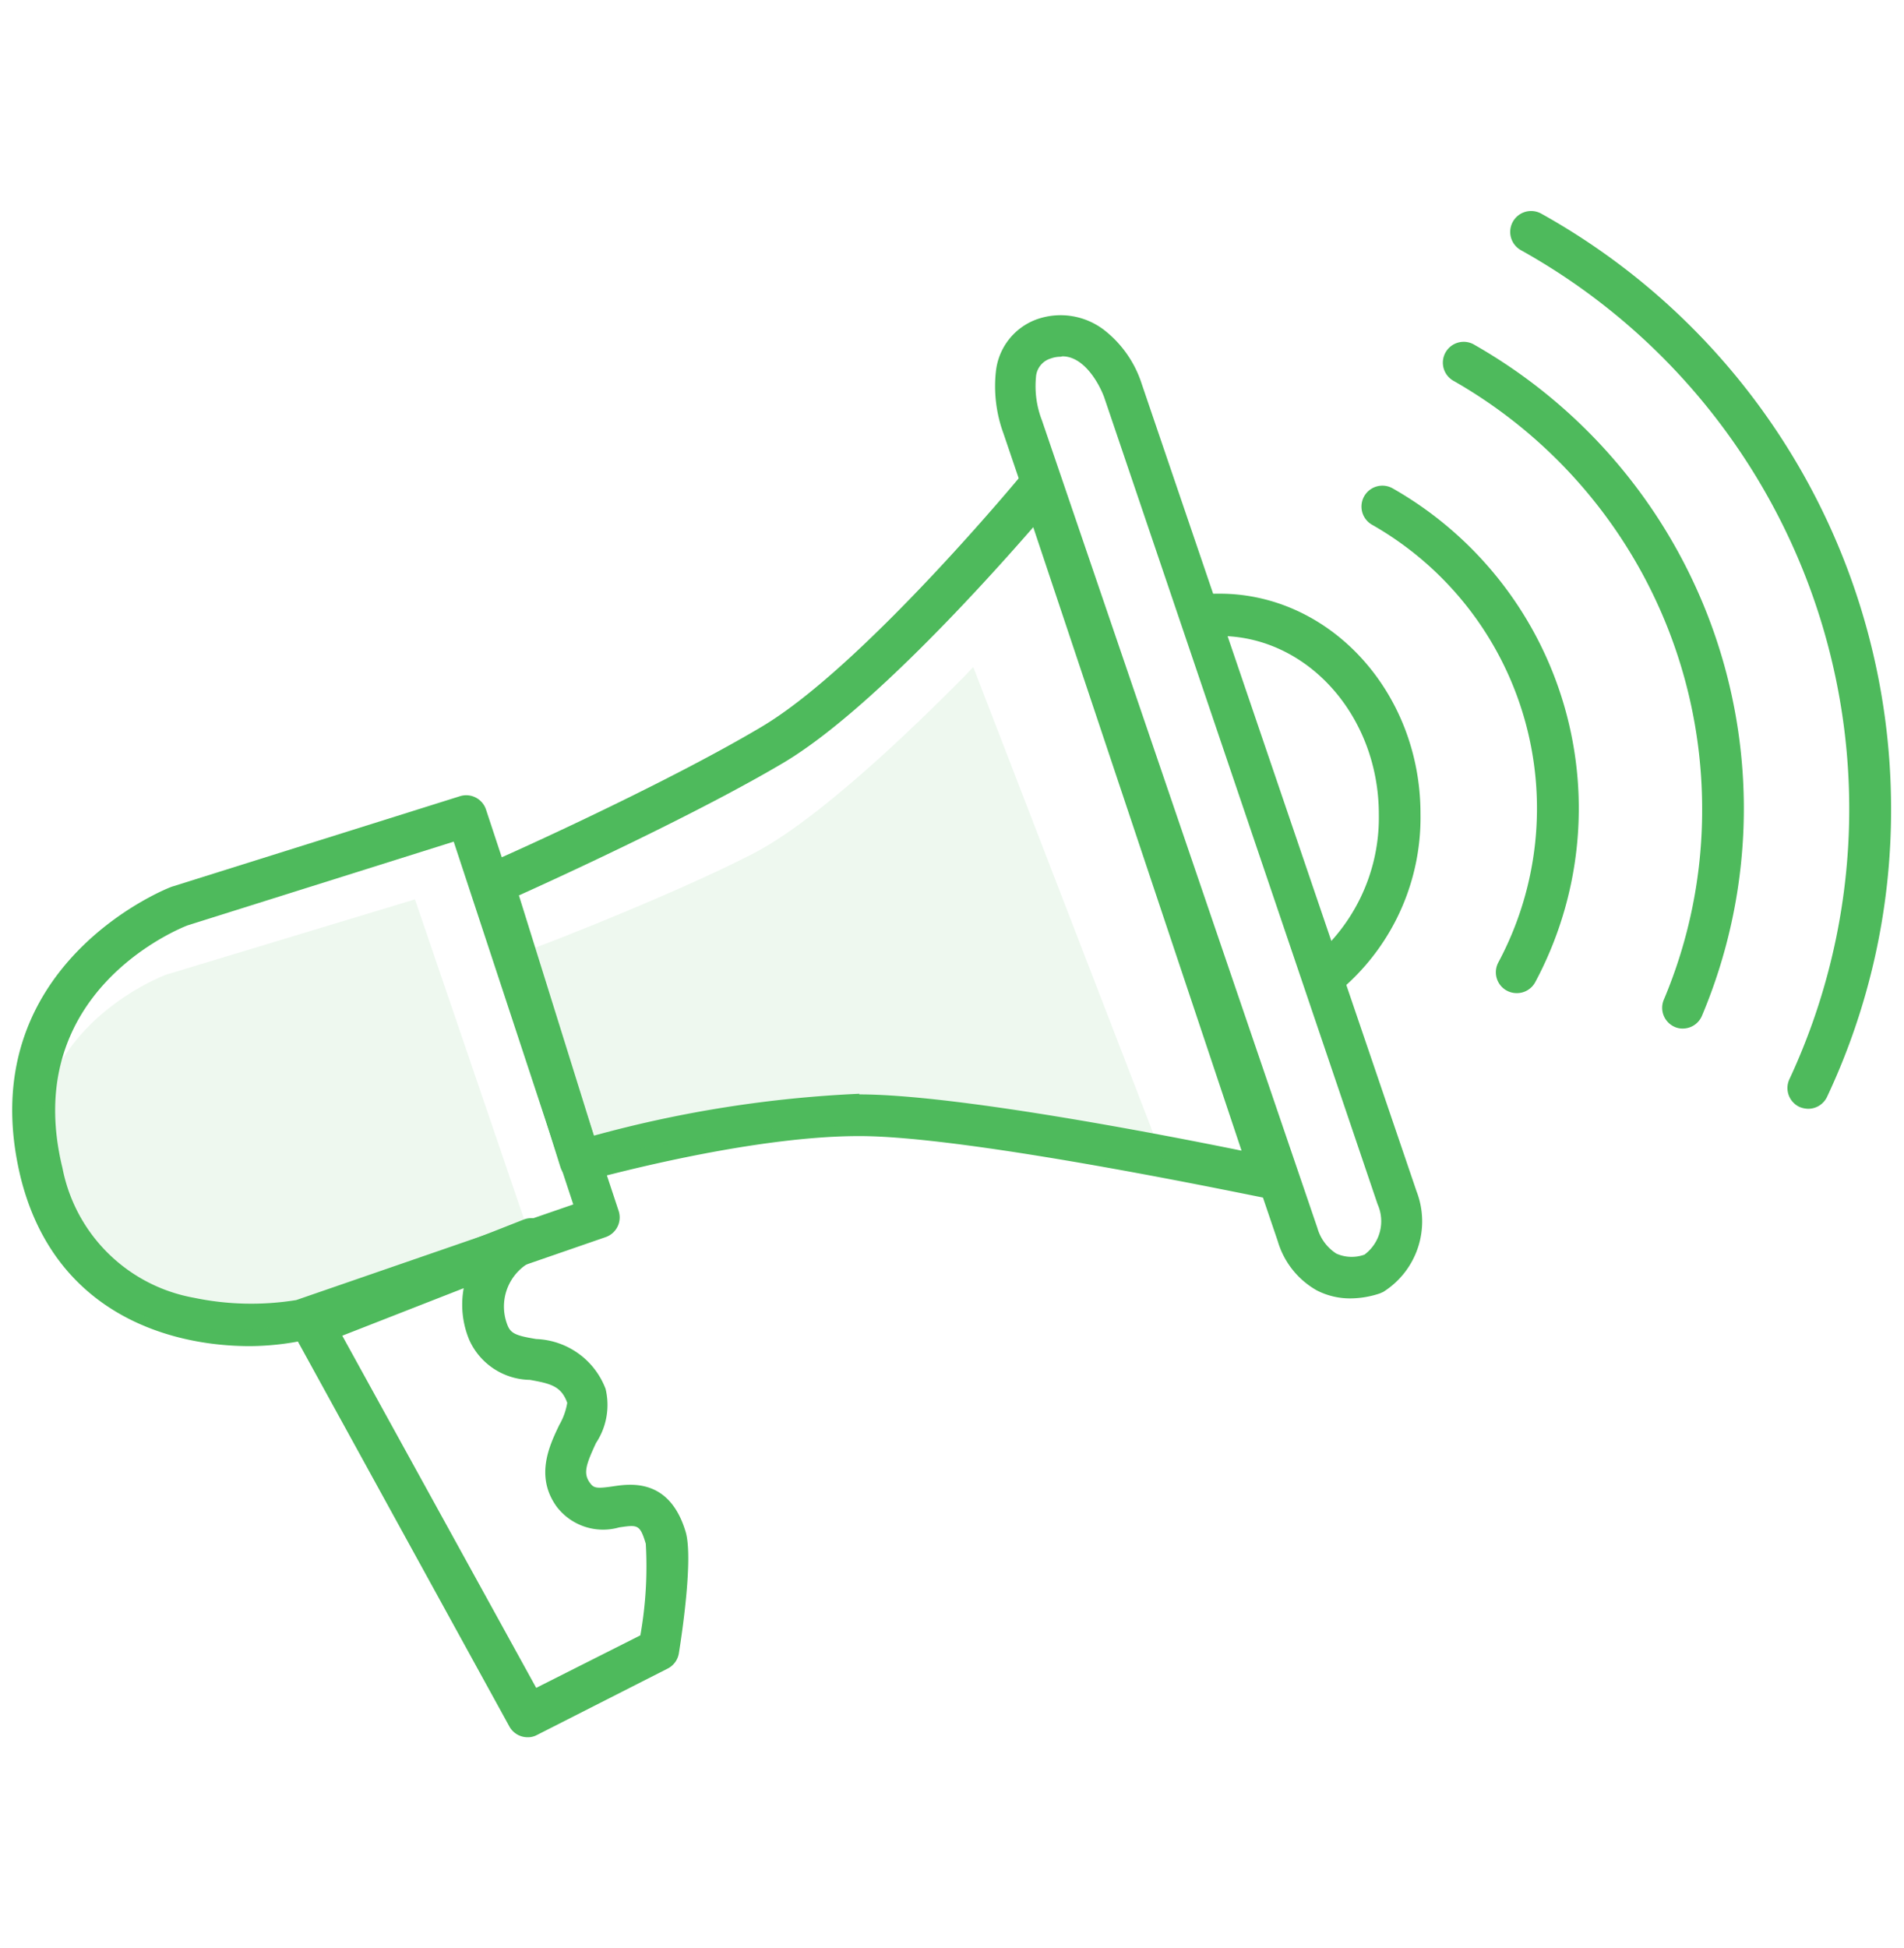 <svg id="Layer_1" data-name="Layer 1" xmlns="http://www.w3.org/2000/svg" viewBox="0 0 91.4 93.5"><defs><style>.cls-1{fill:#4eba5c;}.cls-2{opacity:0.1;isolation:isolate;}</style></defs><title>all-icons</title><path class="cls-1" d="M63.81,47.94l-1.17-1.63a8.82,8.82,0,0,0,3.55-7.23c0-4.72-3.43-8.56-7.65-8.56a6.58,6.58,0,0,0-1.09.08l-.32-2a8.29,8.29,0,0,1,1.41-.11c5.32,0,9.65,4.74,9.65,10.56A10.84,10.84,0,0,1,63.81,47.94Z"/><path class="cls-1" d="M72.81,47.66a1,1,0,0,1-.88-1.48,15.66,15.66,0,0,0-6.07-21,1,1,0,0,1,1-1.74,17.67,17.67,0,0,1,6.84,23.69A1,1,0,0,1,72.81,47.66Z"/><path class="cls-1" d="M80.78,49.36a.91.91,0,0,1-.39-.08A1,1,0,0,1,79.86,48a23.38,23.38,0,0,0,1.85-9.18A23.65,23.65,0,0,0,69.8,18.29a1,1,0,1,1,1-1.73A25.61,25.61,0,0,1,81.7,48.75,1,1,0,0,1,80.78,49.36Z"/><path class="cls-1" d="M86.81,53.21a1.11,1.11,0,0,1-.43-.09,1,1,0,0,1-.48-1.33A30.7,30.7,0,0,0,73,12a1,1,0,1,1,1-1.74A32.7,32.7,0,0,1,90.78,38.79a32.3,32.3,0,0,1-3.07,13.84A1,1,0,0,1,86.81,53.21Z"/><path class="cls-1" d="M64.83,62.31a3.5,3.5,0,0,1-1.61-.38,4,4,0,0,1-1.88-2.36L48.17,20.8a6.58,6.58,0,0,1-.36-3,3,3,0,0,1,2-2.49,3.43,3.43,0,0,1,3.21.54,5.35,5.35,0,0,1,1.79,2.58L68,57.17A4,4,0,0,1,66.4,62l-.16.07A4.49,4.49,0,0,1,64.83,62.31Zm1.09-1.19h0Zm0,0h0Zm-15-44a1.37,1.37,0,0,0-.47.08,1,1,0,0,0-.72.91,4.55,4.55,0,0,0,.29,2.07L63.24,58.93a2.16,2.16,0,0,0,.91,1.23,1.81,1.81,0,0,0,1.35.05,2,2,0,0,0,.63-2.42L53,19.05C52.72,18.31,52,17.1,51,17.1Z"/><path class="cls-1" d="M61.1,57.52l-.21,0c-.14,0-14.15-3-19.64-3s-13,2.13-13.13,2.15A1,1,0,0,1,26.9,56L22.75,42.69a1,1,0,0,1,.55-1.21c.08,0,8.41-3.71,13.29-6.62S49.1,22.73,49.17,22.63a1,1,0,0,1,1-.34,1,1,0,0,1,.76.66L62.05,56.2a1,1,0,0,1-.95,1.32Zm-19.85-5c4.58,0,14.37,1.89,18.35,2.7l-10-29.92c-2.4,2.76-8,8.94-12,11.31s-10.44,5.35-12.69,6.36l3.6,11.53A57.69,57.69,0,0,1,41.25,52.49Z"/><g class="cls-2"><path class="cls-1" d="M55.27,55.55s-11.15-2.06-15.6-2.06A54.77,54.77,0,0,0,29.14,55l-3.26-9s6.61-2.52,10.53-4.54S46.5,32.91,46.5,32.91Z"/><path class="cls-1" d="M56.06,56.2,55.18,56c-.12,0-11.15-2-15.51-2a55.32,55.32,0,0,0-10.41,1.47l-.43.11-3.58-9.93.46-.18c.06,0,6.62-2.53,10.47-4.52s9.9-8.31,10-8.37l.54-.57ZM39.67,53c3.77,0,12.07,1.42,14.81,1.91L46.32,33.82c-1.61,1.63-6.37,6.31-9.68,8s-8.55,3.78-10.12,4.39l2.94,8.17A52.06,52.06,0,0,1,39.67,53Z"/></g><path class="cls-1" d="M12,64.6c-4,0-9.39-1.66-11-8.06-2.51-10.24,7.2-14,7.29-14l13.79-4.33a1,1,0,0,1,1.25.64L29.7,58.12a1,1,0,0,1-.63,1.25L14.78,64.31l-.13,0A13.1,13.1,0,0,1,12,64.6Zm9.78-24.21L9,44.41c-.28.11-8.08,3.16-6,11.65a7.84,7.84,0,0,0,6.31,6.22,13.48,13.48,0,0,0,4.91.11l13.3-4.59Z"/><g class="cls-2"><path class="cls-1" d="M19.57,43.78l5.28,15.47-11.91,4s-8.5,1.66-10.37-5.67c-1.94-7.61,5.56-10.3,5.56-10.3Z"/><path class="cls-1" d="M11,63.85c-2.8,0-7.52-.83-8.88-6.18-2-8,5.79-10.87,5.87-10.9l11.93-3.61,5.6,16.41L13.1,63.68A12.32,12.32,0,0,1,11,63.85ZM19.26,44.4l-11,3.32c-.26.1-7,2.63-5.21,9.7,1.73,6.79,9.46,5.36,9.79,5.3l11.37-3.78Z"/></g><path class="cls-1" d="M25.33,83.37a1,1,0,0,1-.88-.52L14.13,64.07a1,1,0,0,1-.06-.82,1,1,0,0,1,.57-.59l10.49-4.13a1,1,0,0,1,.74,1.86,2.43,2.43,0,0,0-1.51,3.2c.16.41.42.51,1.38.67a3.71,3.71,0,0,1,3.33,2.39,3.3,3.3,0,0,1-.46,2.6c-.46,1-.63,1.44-.3,1.9.19.26.3.3,1.11.18s2.71-.42,3.49,2.17c.37,1.21-.15,4.77-.32,5.83a1,1,0,0,1-.53.74l-6.28,3.19A.91.91,0,0,1,25.33,83.37ZM16.43,64.1,25.74,81l5-2.52A18.84,18.84,0,0,0,31,74.08c-.28-.93-.39-.91-1.28-.78a2.8,2.8,0,0,1-3-1c-1.05-1.46-.34-2.94.13-3.92a3.11,3.11,0,0,0,.38-1.06c-.29-.8-.79-.92-1.79-1.1a3.25,3.25,0,0,1-2.91-1.91,4.39,4.39,0,0,1-.27-2.49Z"/></svg>